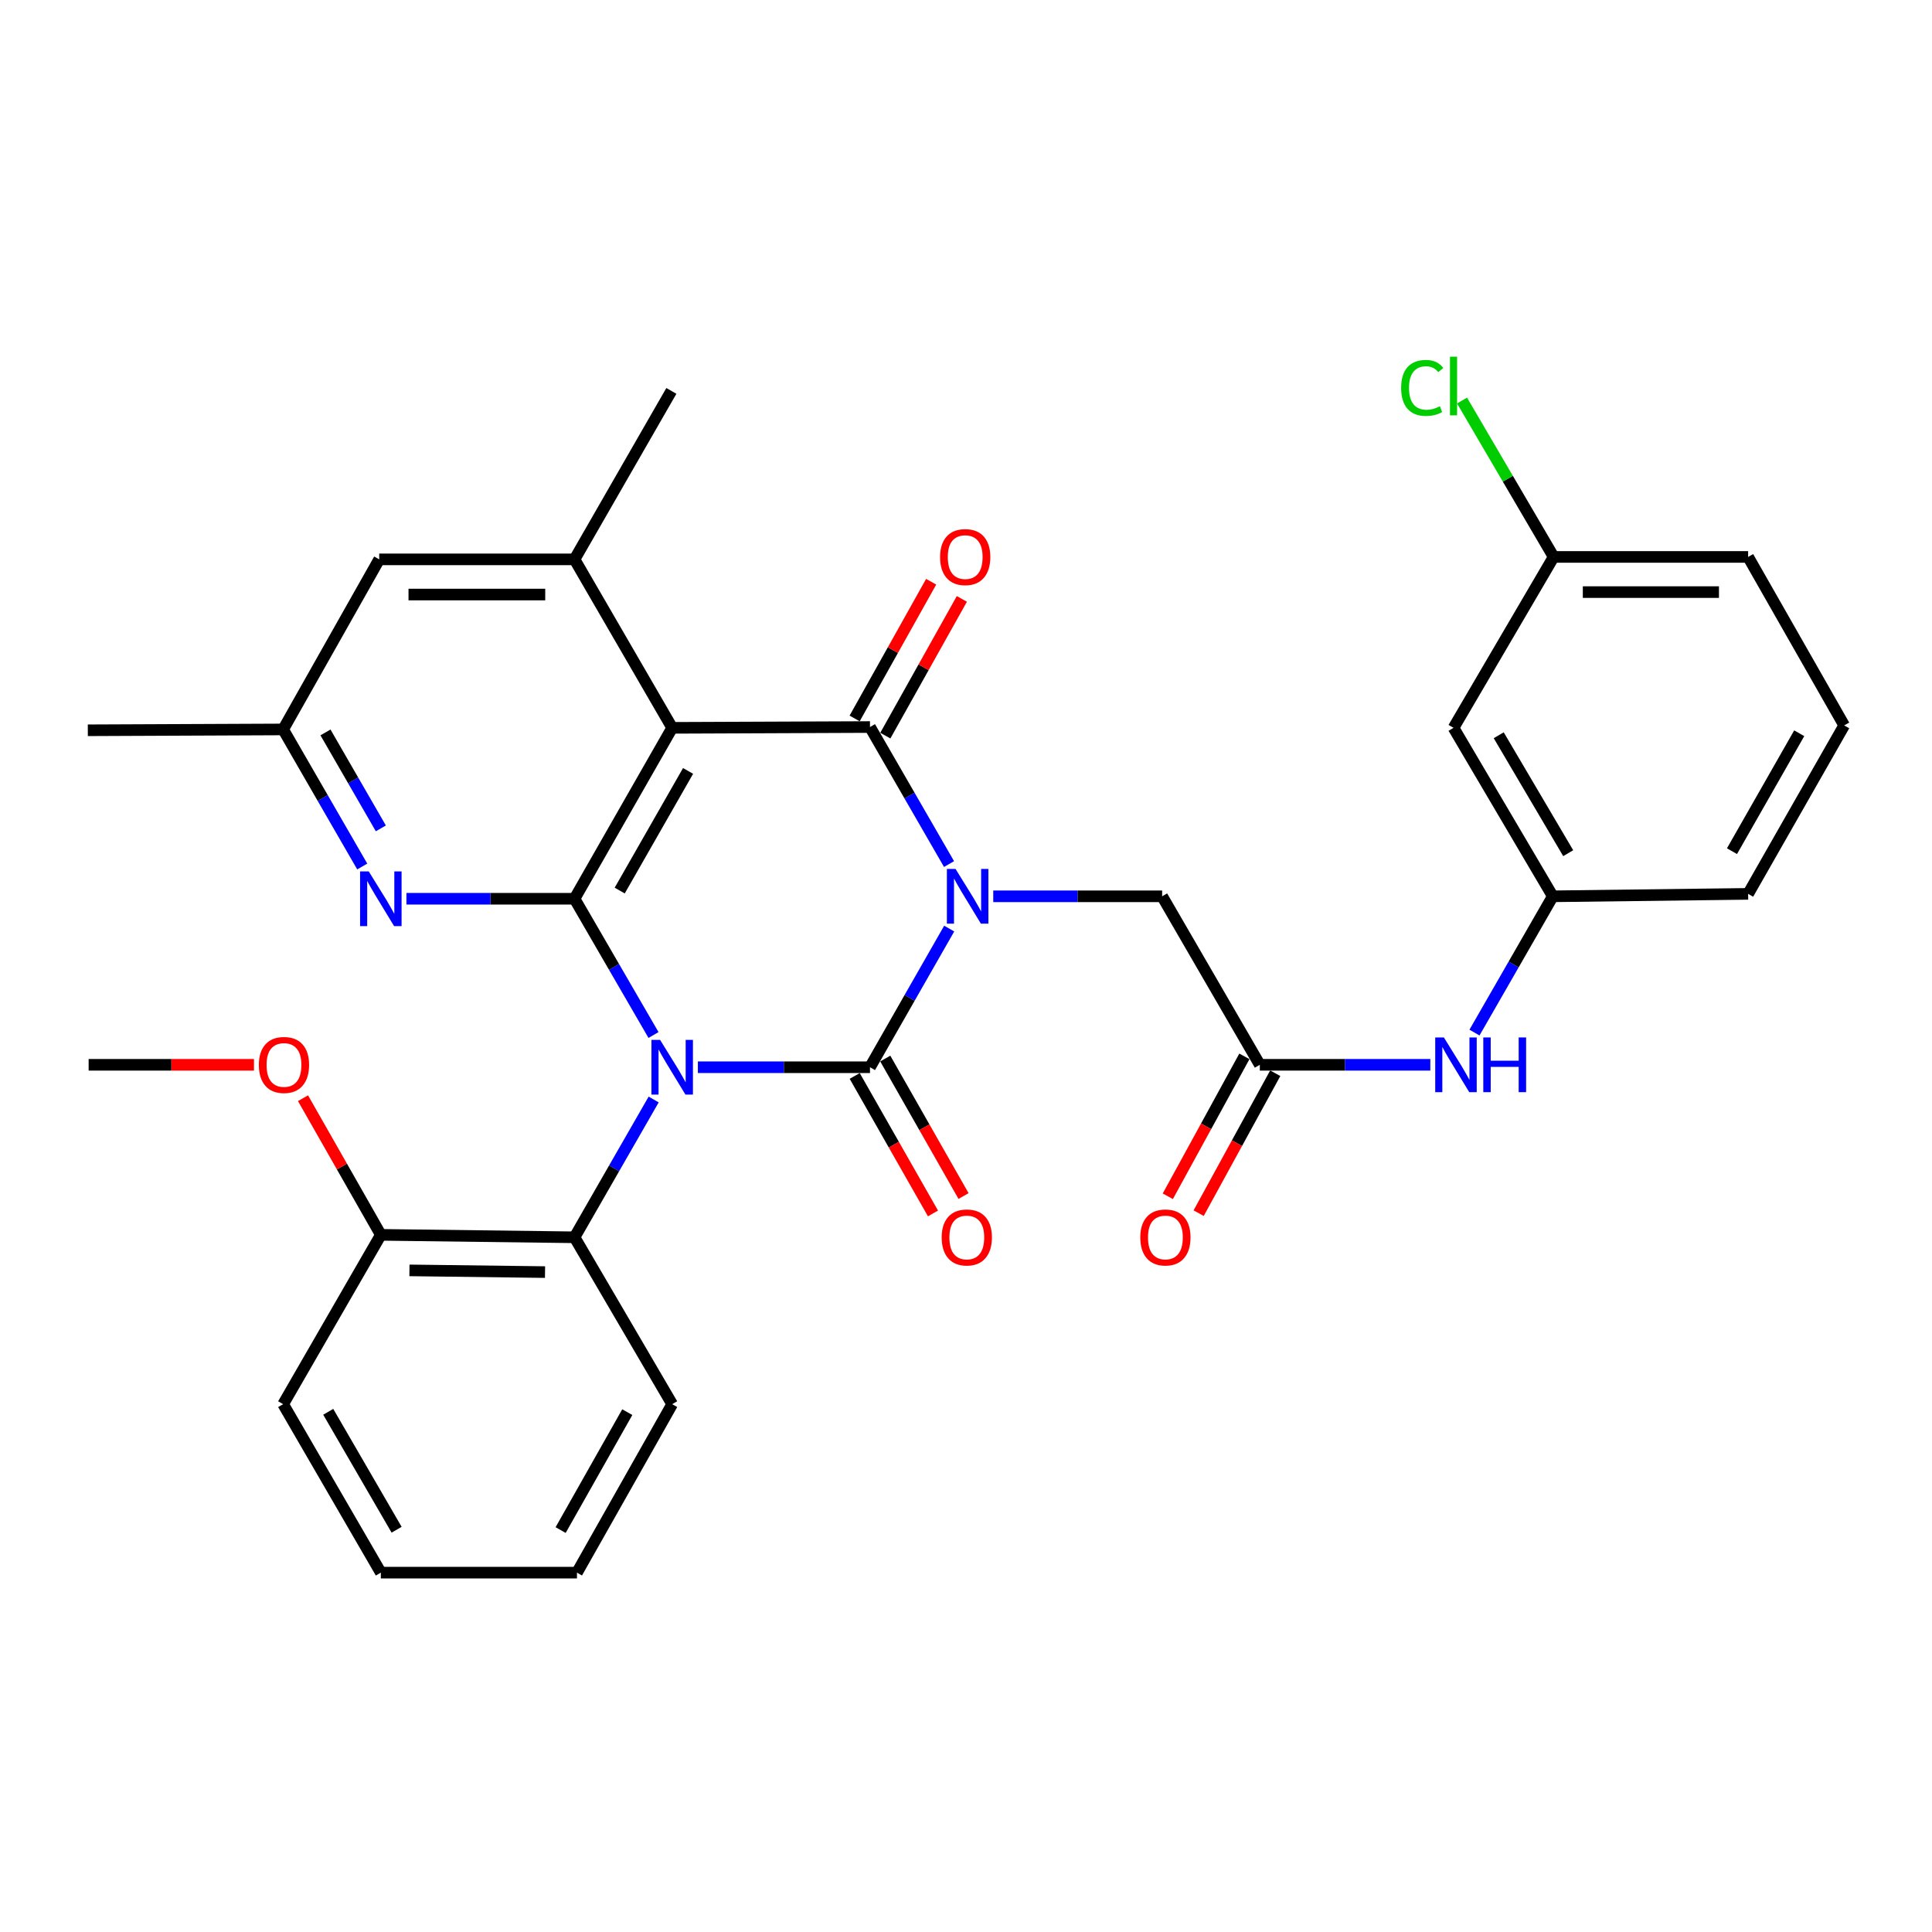<?xml version='1.0' encoding='iso-8859-1'?>
<svg version='1.1' baseProfile='full'
              xmlns='http://www.w3.org/2000/svg'
                      xmlns:rdkit='http://www.rdkit.org/xml'
                      xmlns:xlink='http://www.w3.org/1999/xlink'
                  xml:space='preserve'
width='1000px' height='1000px' viewBox='0 0 1000 1000'>
<!-- END OF HEADER -->
<rect style='opacity:1.0;fill:#FFFFFF;stroke:none' width='1000' height='1000' x='0' y='0'> </rect>
<path class='bond-1' d='M 361.221,552.401 L 405.762,552.401' style='fill:none;fill-rule:evenodd;stroke:#0000FF;stroke-width:6px;stroke-linecap:butt;stroke-linejoin:miter;stroke-opacity:1' />
<path class='bond-1' d='M 405.762,552.401 L 450.302,552.401' style='fill:none;fill-rule:evenodd;stroke:#000000;stroke-width:6px;stroke-linecap:butt;stroke-linejoin:miter;stroke-opacity:1' />
<path class='bond-2' d='M 338.254,535.721 L 317.814,500.456' style='fill:none;fill-rule:evenodd;stroke:#0000FF;stroke-width:6px;stroke-linecap:butt;stroke-linejoin:miter;stroke-opacity:1' />
<path class='bond-2' d='M 317.814,500.456 L 297.374,465.192' style='fill:none;fill-rule:evenodd;stroke:#000000;stroke-width:6px;stroke-linecap:butt;stroke-linejoin:miter;stroke-opacity:1' />
<path class='bond-6' d='M 338.333,569.099 L 317.853,604.759' style='fill:none;fill-rule:evenodd;stroke:#0000FF;stroke-width:6px;stroke-linecap:butt;stroke-linejoin:miter;stroke-opacity:1' />
<path class='bond-6' d='M 317.853,604.759 L 297.374,640.42' style='fill:none;fill-rule:evenodd;stroke:#000000;stroke-width:6px;stroke-linecap:butt;stroke-linejoin:miter;stroke-opacity:1' />
<path class='bond-0' d='M 491.304,480.635 L 470.803,516.518' style='fill:none;fill-rule:evenodd;stroke:#0000FF;stroke-width:6px;stroke-linecap:butt;stroke-linejoin:miter;stroke-opacity:1' />
<path class='bond-0' d='M 470.803,516.518 L 450.302,552.401' style='fill:none;fill-rule:evenodd;stroke:#000000;stroke-width:6px;stroke-linecap:butt;stroke-linejoin:miter;stroke-opacity:1' />
<path class='bond-8' d='M 514.106,463.927 L 557.813,463.927' style='fill:none;fill-rule:evenodd;stroke:#0000FF;stroke-width:6px;stroke-linecap:butt;stroke-linejoin:miter;stroke-opacity:1' />
<path class='bond-8' d='M 557.813,463.927 L 601.52,463.927' style='fill:none;fill-rule:evenodd;stroke:#000000;stroke-width:6px;stroke-linecap:butt;stroke-linejoin:miter;stroke-opacity:1' />
<path class='bond-32' d='M 491.221,447.239 L 470.761,411.776' style='fill:none;fill-rule:evenodd;stroke:#0000FF;stroke-width:6px;stroke-linecap:butt;stroke-linejoin:miter;stroke-opacity:1' />
<path class='bond-32' d='M 470.761,411.776 L 450.302,376.313' style='fill:none;fill-rule:evenodd;stroke:#000000;stroke-width:6px;stroke-linecap:butt;stroke-linejoin:miter;stroke-opacity:1' />
<path class='bond-10' d='M 442.392,556.905 L 462.651,592.488' style='fill:none;fill-rule:evenodd;stroke:#000000;stroke-width:6px;stroke-linecap:butt;stroke-linejoin:miter;stroke-opacity:1' />
<path class='bond-10' d='M 462.651,592.488 L 482.91,628.071' style='fill:none;fill-rule:evenodd;stroke:#FF0000;stroke-width:6px;stroke-linecap:butt;stroke-linejoin:miter;stroke-opacity:1' />
<path class='bond-10' d='M 458.212,547.898 L 478.471,583.481' style='fill:none;fill-rule:evenodd;stroke:#000000;stroke-width:6px;stroke-linecap:butt;stroke-linejoin:miter;stroke-opacity:1' />
<path class='bond-10' d='M 478.471,583.481 L 498.73,619.064' style='fill:none;fill-rule:evenodd;stroke:#FF0000;stroke-width:6px;stroke-linecap:butt;stroke-linejoin:miter;stroke-opacity:1' />
<path class='bond-4' d='M 297.374,465.192 L 347.922,376.728' style='fill:none;fill-rule:evenodd;stroke:#000000;stroke-width:6px;stroke-linecap:butt;stroke-linejoin:miter;stroke-opacity:1' />
<path class='bond-4' d='M 320.762,460.954 L 356.146,399.029' style='fill:none;fill-rule:evenodd;stroke:#000000;stroke-width:6px;stroke-linecap:butt;stroke-linejoin:miter;stroke-opacity:1' />
<path class='bond-5' d='M 297.374,465.192 L 253.869,465.192' style='fill:none;fill-rule:evenodd;stroke:#000000;stroke-width:6px;stroke-linecap:butt;stroke-linejoin:miter;stroke-opacity:1' />
<path class='bond-5' d='M 253.869,465.192 L 210.364,465.192' style='fill:none;fill-rule:evenodd;stroke:#0000FF;stroke-width:6px;stroke-linecap:butt;stroke-linejoin:miter;stroke-opacity:1' />
<path class='bond-3' d='M 450.302,376.313 L 347.922,376.728' style='fill:none;fill-rule:evenodd;stroke:#000000;stroke-width:6px;stroke-linecap:butt;stroke-linejoin:miter;stroke-opacity:1' />
<path class='bond-11' d='M 458.244,380.759 L 478.049,345.376' style='fill:none;fill-rule:evenodd;stroke:#000000;stroke-width:6px;stroke-linecap:butt;stroke-linejoin:miter;stroke-opacity:1' />
<path class='bond-11' d='M 478.049,345.376 L 497.854,309.993' style='fill:none;fill-rule:evenodd;stroke:#FF0000;stroke-width:6px;stroke-linecap:butt;stroke-linejoin:miter;stroke-opacity:1' />
<path class='bond-11' d='M 442.359,371.868 L 462.164,336.484' style='fill:none;fill-rule:evenodd;stroke:#000000;stroke-width:6px;stroke-linecap:butt;stroke-linejoin:miter;stroke-opacity:1' />
<path class='bond-11' d='M 462.164,336.484 L 481.969,301.101' style='fill:none;fill-rule:evenodd;stroke:#FF0000;stroke-width:6px;stroke-linecap:butt;stroke-linejoin:miter;stroke-opacity:1' />
<path class='bond-7' d='M 347.922,376.728 L 297.374,289.528' style='fill:none;fill-rule:evenodd;stroke:#000000;stroke-width:6px;stroke-linecap:butt;stroke-linejoin:miter;stroke-opacity:1' />
<path class='bond-14' d='M 187.49,448.502 L 167.025,413.03' style='fill:none;fill-rule:evenodd;stroke:#0000FF;stroke-width:6px;stroke-linecap:butt;stroke-linejoin:miter;stroke-opacity:1' />
<path class='bond-14' d='M 167.025,413.03 L 146.56,377.557' style='fill:none;fill-rule:evenodd;stroke:#000000;stroke-width:6px;stroke-linecap:butt;stroke-linejoin:miter;stroke-opacity:1' />
<path class='bond-14' d='M 197.119,428.763 L 182.793,403.933' style='fill:none;fill-rule:evenodd;stroke:#0000FF;stroke-width:6px;stroke-linecap:butt;stroke-linejoin:miter;stroke-opacity:1' />
<path class='bond-14' d='M 182.793,403.933 L 168.468,379.102' style='fill:none;fill-rule:evenodd;stroke:#000000;stroke-width:6px;stroke-linecap:butt;stroke-linejoin:miter;stroke-opacity:1' />
<path class='bond-15' d='M 297.374,640.42 L 197.118,639.155' style='fill:none;fill-rule:evenodd;stroke:#000000;stroke-width:6px;stroke-linecap:butt;stroke-linejoin:miter;stroke-opacity:1' />
<path class='bond-15' d='M 282.106,658.433 L 211.927,657.548' style='fill:none;fill-rule:evenodd;stroke:#000000;stroke-width:6px;stroke-linecap:butt;stroke-linejoin:miter;stroke-opacity:1' />
<path class='bond-23' d='M 297.374,640.42 L 347.922,726.8' style='fill:none;fill-rule:evenodd;stroke:#000000;stroke-width:6px;stroke-linecap:butt;stroke-linejoin:miter;stroke-opacity:1' />
<path class='bond-22' d='M 297.374,289.528 L 347.497,202.329' style='fill:none;fill-rule:evenodd;stroke:#000000;stroke-width:6px;stroke-linecap:butt;stroke-linejoin:miter;stroke-opacity:1' />
<path class='bond-34' d='M 297.374,289.528 L 196.279,289.528' style='fill:none;fill-rule:evenodd;stroke:#000000;stroke-width:6px;stroke-linecap:butt;stroke-linejoin:miter;stroke-opacity:1' />
<path class='bond-34' d='M 282.21,307.733 L 211.443,307.733' style='fill:none;fill-rule:evenodd;stroke:#000000;stroke-width:6px;stroke-linecap:butt;stroke-linejoin:miter;stroke-opacity:1' />
<path class='bond-9' d='M 601.52,463.927 L 652.078,551.137' style='fill:none;fill-rule:evenodd;stroke:#000000;stroke-width:6px;stroke-linecap:butt;stroke-linejoin:miter;stroke-opacity:1' />
<path class='bond-12' d='M 652.078,551.137 L 696.204,551.137' style='fill:none;fill-rule:evenodd;stroke:#000000;stroke-width:6px;stroke-linecap:butt;stroke-linejoin:miter;stroke-opacity:1' />
<path class='bond-12' d='M 696.204,551.137 L 740.33,551.137' style='fill:none;fill-rule:evenodd;stroke:#0000FF;stroke-width:6px;stroke-linecap:butt;stroke-linejoin:miter;stroke-opacity:1' />
<path class='bond-17' d='M 644.094,546.767 L 624.275,582.976' style='fill:none;fill-rule:evenodd;stroke:#000000;stroke-width:6px;stroke-linecap:butt;stroke-linejoin:miter;stroke-opacity:1' />
<path class='bond-17' d='M 624.275,582.976 L 604.456,619.185' style='fill:none;fill-rule:evenodd;stroke:#FF0000;stroke-width:6px;stroke-linecap:butt;stroke-linejoin:miter;stroke-opacity:1' />
<path class='bond-17' d='M 660.063,555.507 L 640.244,591.716' style='fill:none;fill-rule:evenodd;stroke:#000000;stroke-width:6px;stroke-linecap:butt;stroke-linejoin:miter;stroke-opacity:1' />
<path class='bond-17' d='M 640.244,591.716 L 620.424,627.925' style='fill:none;fill-rule:evenodd;stroke:#FF0000;stroke-width:6px;stroke-linecap:butt;stroke-linejoin:miter;stroke-opacity:1' />
<path class='bond-16' d='M 763.19,534.462 L 783.456,499.195' style='fill:none;fill-rule:evenodd;stroke:#0000FF;stroke-width:6px;stroke-linecap:butt;stroke-linejoin:miter;stroke-opacity:1' />
<path class='bond-16' d='M 783.456,499.195 L 803.721,463.927' style='fill:none;fill-rule:evenodd;stroke:#000000;stroke-width:6px;stroke-linecap:butt;stroke-linejoin:miter;stroke-opacity:1' />
<path class='bond-13' d='M 196.279,289.528 L 146.56,377.557' style='fill:none;fill-rule:evenodd;stroke:#000000;stroke-width:6px;stroke-linecap:butt;stroke-linejoin:miter;stroke-opacity:1' />
<path class='bond-26' d='M 146.56,377.557 L 45.455,377.992' style='fill:none;fill-rule:evenodd;stroke:#000000;stroke-width:6px;stroke-linecap:butt;stroke-linejoin:miter;stroke-opacity:1' />
<path class='bond-21' d='M 197.118,639.155 L 176.976,603.792' style='fill:none;fill-rule:evenodd;stroke:#000000;stroke-width:6px;stroke-linecap:butt;stroke-linejoin:miter;stroke-opacity:1' />
<path class='bond-21' d='M 176.976,603.792 L 156.834,568.429' style='fill:none;fill-rule:evenodd;stroke:#FF0000;stroke-width:6px;stroke-linecap:butt;stroke-linejoin:miter;stroke-opacity:1' />
<path class='bond-27' d='M 197.118,639.155 L 146.56,726.8' style='fill:none;fill-rule:evenodd;stroke:#000000;stroke-width:6px;stroke-linecap:butt;stroke-linejoin:miter;stroke-opacity:1' />
<path class='bond-18' d='M 803.721,463.927 L 752.344,376.728' style='fill:none;fill-rule:evenodd;stroke:#000000;stroke-width:6px;stroke-linecap:butt;stroke-linejoin:miter;stroke-opacity:1' />
<path class='bond-18' d='M 811.699,441.606 L 775.735,380.567' style='fill:none;fill-rule:evenodd;stroke:#000000;stroke-width:6px;stroke-linecap:butt;stroke-linejoin:miter;stroke-opacity:1' />
<path class='bond-25' d='M 803.721,463.927 L 904.827,462.663' style='fill:none;fill-rule:evenodd;stroke:#000000;stroke-width:6px;stroke-linecap:butt;stroke-linejoin:miter;stroke-opacity:1' />
<path class='bond-19' d='M 752.344,376.728 L 804.166,288.264' style='fill:none;fill-rule:evenodd;stroke:#000000;stroke-width:6px;stroke-linecap:butt;stroke-linejoin:miter;stroke-opacity:1' />
<path class='bond-20' d='M 804.166,288.264 L 780.457,247.791' style='fill:none;fill-rule:evenodd;stroke:#000000;stroke-width:6px;stroke-linecap:butt;stroke-linejoin:miter;stroke-opacity:1' />
<path class='bond-20' d='M 780.457,247.791 L 756.747,207.317' style='fill:none;fill-rule:evenodd;stroke:#00CC00;stroke-width:6px;stroke-linecap:butt;stroke-linejoin:miter;stroke-opacity:1' />
<path class='bond-35' d='M 804.166,288.264 L 904.827,288.264' style='fill:none;fill-rule:evenodd;stroke:#000000;stroke-width:6px;stroke-linecap:butt;stroke-linejoin:miter;stroke-opacity:1' />
<path class='bond-35' d='M 819.265,306.469 L 889.728,306.469' style='fill:none;fill-rule:evenodd;stroke:#000000;stroke-width:6px;stroke-linecap:butt;stroke-linejoin:miter;stroke-opacity:1' />
<path class='bond-29' d='M 131.457,551.137 L 88.668,551.137' style='fill:none;fill-rule:evenodd;stroke:#FF0000;stroke-width:6px;stroke-linecap:butt;stroke-linejoin:miter;stroke-opacity:1' />
<path class='bond-29' d='M 88.668,551.137 L 45.879,551.137' style='fill:none;fill-rule:evenodd;stroke:#000000;stroke-width:6px;stroke-linecap:butt;stroke-linejoin:miter;stroke-opacity:1' />
<path class='bond-30' d='M 347.922,726.8 L 298.638,813.999' style='fill:none;fill-rule:evenodd;stroke:#000000;stroke-width:6px;stroke-linecap:butt;stroke-linejoin:miter;stroke-opacity:1' />
<path class='bond-30' d='M 324.681,730.923 L 290.182,791.962' style='fill:none;fill-rule:evenodd;stroke:#000000;stroke-width:6px;stroke-linecap:butt;stroke-linejoin:miter;stroke-opacity:1' />
<path class='bond-24' d='M 954.545,375.474 L 904.827,462.663' style='fill:none;fill-rule:evenodd;stroke:#000000;stroke-width:6px;stroke-linecap:butt;stroke-linejoin:miter;stroke-opacity:1' />
<path class='bond-24' d='M 931.274,379.534 L 896.471,440.567' style='fill:none;fill-rule:evenodd;stroke:#000000;stroke-width:6px;stroke-linecap:butt;stroke-linejoin:miter;stroke-opacity:1' />
<path class='bond-28' d='M 954.545,375.474 L 904.827,288.264' style='fill:none;fill-rule:evenodd;stroke:#000000;stroke-width:6px;stroke-linecap:butt;stroke-linejoin:miter;stroke-opacity:1' />
<path class='bond-33' d='M 146.56,726.8 L 197.118,813.999' style='fill:none;fill-rule:evenodd;stroke:#000000;stroke-width:6px;stroke-linecap:butt;stroke-linejoin:miter;stroke-opacity:1' />
<path class='bond-33' d='M 169.893,730.749 L 205.283,791.788' style='fill:none;fill-rule:evenodd;stroke:#000000;stroke-width:6px;stroke-linecap:butt;stroke-linejoin:miter;stroke-opacity:1' />
<path class='bond-31' d='M 298.638,813.999 L 197.118,813.999' style='fill:none;fill-rule:evenodd;stroke:#000000;stroke-width:6px;stroke-linecap:butt;stroke-linejoin:miter;stroke-opacity:1' />
<path  class='atom-0' d='M 341.662 538.241
L 350.942 553.241
Q 351.862 554.721, 353.342 557.401
Q 354.822 560.081, 354.902 560.241
L 354.902 538.241
L 358.662 538.241
L 358.662 566.561
L 354.782 566.561
L 344.822 550.161
Q 343.662 548.241, 342.422 546.041
Q 341.222 543.841, 340.862 543.161
L 340.862 566.561
L 337.182 566.561
L 337.182 538.241
L 341.662 538.241
' fill='#0000FF'/>
<path  class='atom-1' d='M 494.59 449.767
L 503.87 464.767
Q 504.79 466.247, 506.27 468.927
Q 507.75 471.607, 507.83 471.767
L 507.83 449.767
L 511.59 449.767
L 511.59 478.087
L 507.71 478.087
L 497.75 461.687
Q 496.59 459.767, 495.35 457.567
Q 494.15 455.367, 493.79 454.687
L 493.79 478.087
L 490.11 478.087
L 490.11 449.767
L 494.59 449.767
' fill='#0000FF'/>
<path  class='atom-6' d='M 190.858 451.032
L 200.138 466.032
Q 201.058 467.512, 202.538 470.192
Q 204.018 472.872, 204.098 473.032
L 204.098 451.032
L 207.858 451.032
L 207.858 479.352
L 203.978 479.352
L 194.018 462.952
Q 192.858 461.032, 191.618 458.832
Q 190.418 456.632, 190.058 455.952
L 190.058 479.352
L 186.378 479.352
L 186.378 451.032
L 190.858 451.032
' fill='#0000FF'/>
<path  class='atom-11' d='M 487.415 640.5
Q 487.415 633.7, 490.775 629.9
Q 494.135 626.1, 500.415 626.1
Q 506.695 626.1, 510.055 629.9
Q 513.415 633.7, 513.415 640.5
Q 513.415 647.38, 510.015 651.3
Q 506.615 655.18, 500.415 655.18
Q 494.175 655.18, 490.775 651.3
Q 487.415 647.42, 487.415 640.5
M 500.415 651.98
Q 504.735 651.98, 507.055 649.1
Q 509.415 646.18, 509.415 640.5
Q 509.415 634.94, 507.055 632.14
Q 504.735 629.3, 500.415 629.3
Q 496.095 629.3, 493.735 632.1
Q 491.415 634.9, 491.415 640.5
Q 491.415 646.22, 493.735 649.1
Q 496.095 651.98, 500.415 651.98
' fill='#FF0000'/>
<path  class='atom-12' d='M 486.585 288.344
Q 486.585 281.544, 489.945 277.744
Q 493.305 273.944, 499.585 273.944
Q 505.865 273.944, 509.225 277.744
Q 512.585 281.544, 512.585 288.344
Q 512.585 295.224, 509.185 299.144
Q 505.785 303.024, 499.585 303.024
Q 493.345 303.024, 489.945 299.144
Q 486.585 295.264, 486.585 288.344
M 499.585 299.824
Q 503.905 299.824, 506.225 296.944
Q 508.585 294.024, 508.585 288.344
Q 508.585 282.784, 506.225 279.984
Q 503.905 277.144, 499.585 277.144
Q 495.265 277.144, 492.905 279.944
Q 490.585 282.744, 490.585 288.344
Q 490.585 294.064, 492.905 296.944
Q 495.265 299.824, 499.585 299.824
' fill='#FF0000'/>
<path  class='atom-13' d='M 747.349 536.977
L 756.629 551.977
Q 757.549 553.457, 759.029 556.137
Q 760.509 558.817, 760.589 558.977
L 760.589 536.977
L 764.349 536.977
L 764.349 565.297
L 760.469 565.297
L 750.509 548.897
Q 749.349 546.977, 748.109 544.777
Q 746.909 542.577, 746.549 541.897
L 746.549 565.297
L 742.869 565.297
L 742.869 536.977
L 747.349 536.977
' fill='#0000FF'/>
<path  class='atom-13' d='M 767.749 536.977
L 771.589 536.977
L 771.589 549.017
L 786.069 549.017
L 786.069 536.977
L 789.909 536.977
L 789.909 565.297
L 786.069 565.297
L 786.069 552.217
L 771.589 552.217
L 771.589 565.297
L 767.749 565.297
L 767.749 536.977
' fill='#0000FF'/>
<path  class='atom-18' d='M 590.209 640.5
Q 590.209 633.7, 593.569 629.9
Q 596.929 626.1, 603.209 626.1
Q 609.489 626.1, 612.849 629.9
Q 616.209 633.7, 616.209 640.5
Q 616.209 647.38, 612.809 651.3
Q 609.409 655.18, 603.209 655.18
Q 596.969 655.18, 593.569 651.3
Q 590.209 647.42, 590.209 640.5
M 603.209 651.98
Q 607.529 651.98, 609.849 649.1
Q 612.209 646.18, 612.209 640.5
Q 612.209 634.94, 609.849 632.14
Q 607.529 629.3, 603.209 629.3
Q 598.889 629.3, 596.529 632.1
Q 594.209 634.9, 594.209 640.5
Q 594.209 646.22, 596.529 649.1
Q 598.889 651.98, 603.209 651.98
' fill='#FF0000'/>
<path  class='atom-21' d='M 725.224 200.781
Q 725.224 193.741, 728.504 190.061
Q 731.824 186.341, 738.104 186.341
Q 743.944 186.341, 747.064 190.461
L 744.424 192.621
Q 742.144 189.621, 738.104 189.621
Q 733.824 189.621, 731.544 192.501
Q 729.304 195.341, 729.304 200.781
Q 729.304 206.381, 731.624 209.261
Q 733.984 212.141, 738.544 212.141
Q 741.664 212.141, 745.304 210.261
L 746.424 213.261
Q 744.944 214.221, 742.704 214.781
Q 740.464 215.341, 737.984 215.341
Q 731.824 215.341, 728.504 211.581
Q 725.224 207.821, 725.224 200.781
' fill='#00CC00'/>
<path  class='atom-21' d='M 750.504 184.621
L 754.184 184.621
L 754.184 214.981
L 750.504 214.981
L 750.504 184.621
' fill='#00CC00'/>
<path  class='atom-22' d='M 133.985 551.217
Q 133.985 544.417, 137.345 540.617
Q 140.705 536.817, 146.985 536.817
Q 153.265 536.817, 156.625 540.617
Q 159.985 544.417, 159.985 551.217
Q 159.985 558.097, 156.585 562.017
Q 153.185 565.897, 146.985 565.897
Q 140.745 565.897, 137.345 562.017
Q 133.985 558.137, 133.985 551.217
M 146.985 562.697
Q 151.305 562.697, 153.625 559.817
Q 155.985 556.897, 155.985 551.217
Q 155.985 545.657, 153.625 542.857
Q 151.305 540.017, 146.985 540.017
Q 142.665 540.017, 140.305 542.817
Q 137.985 545.617, 137.985 551.217
Q 137.985 556.937, 140.305 559.817
Q 142.665 562.697, 146.985 562.697
' fill='#FF0000'/>
</svg>
